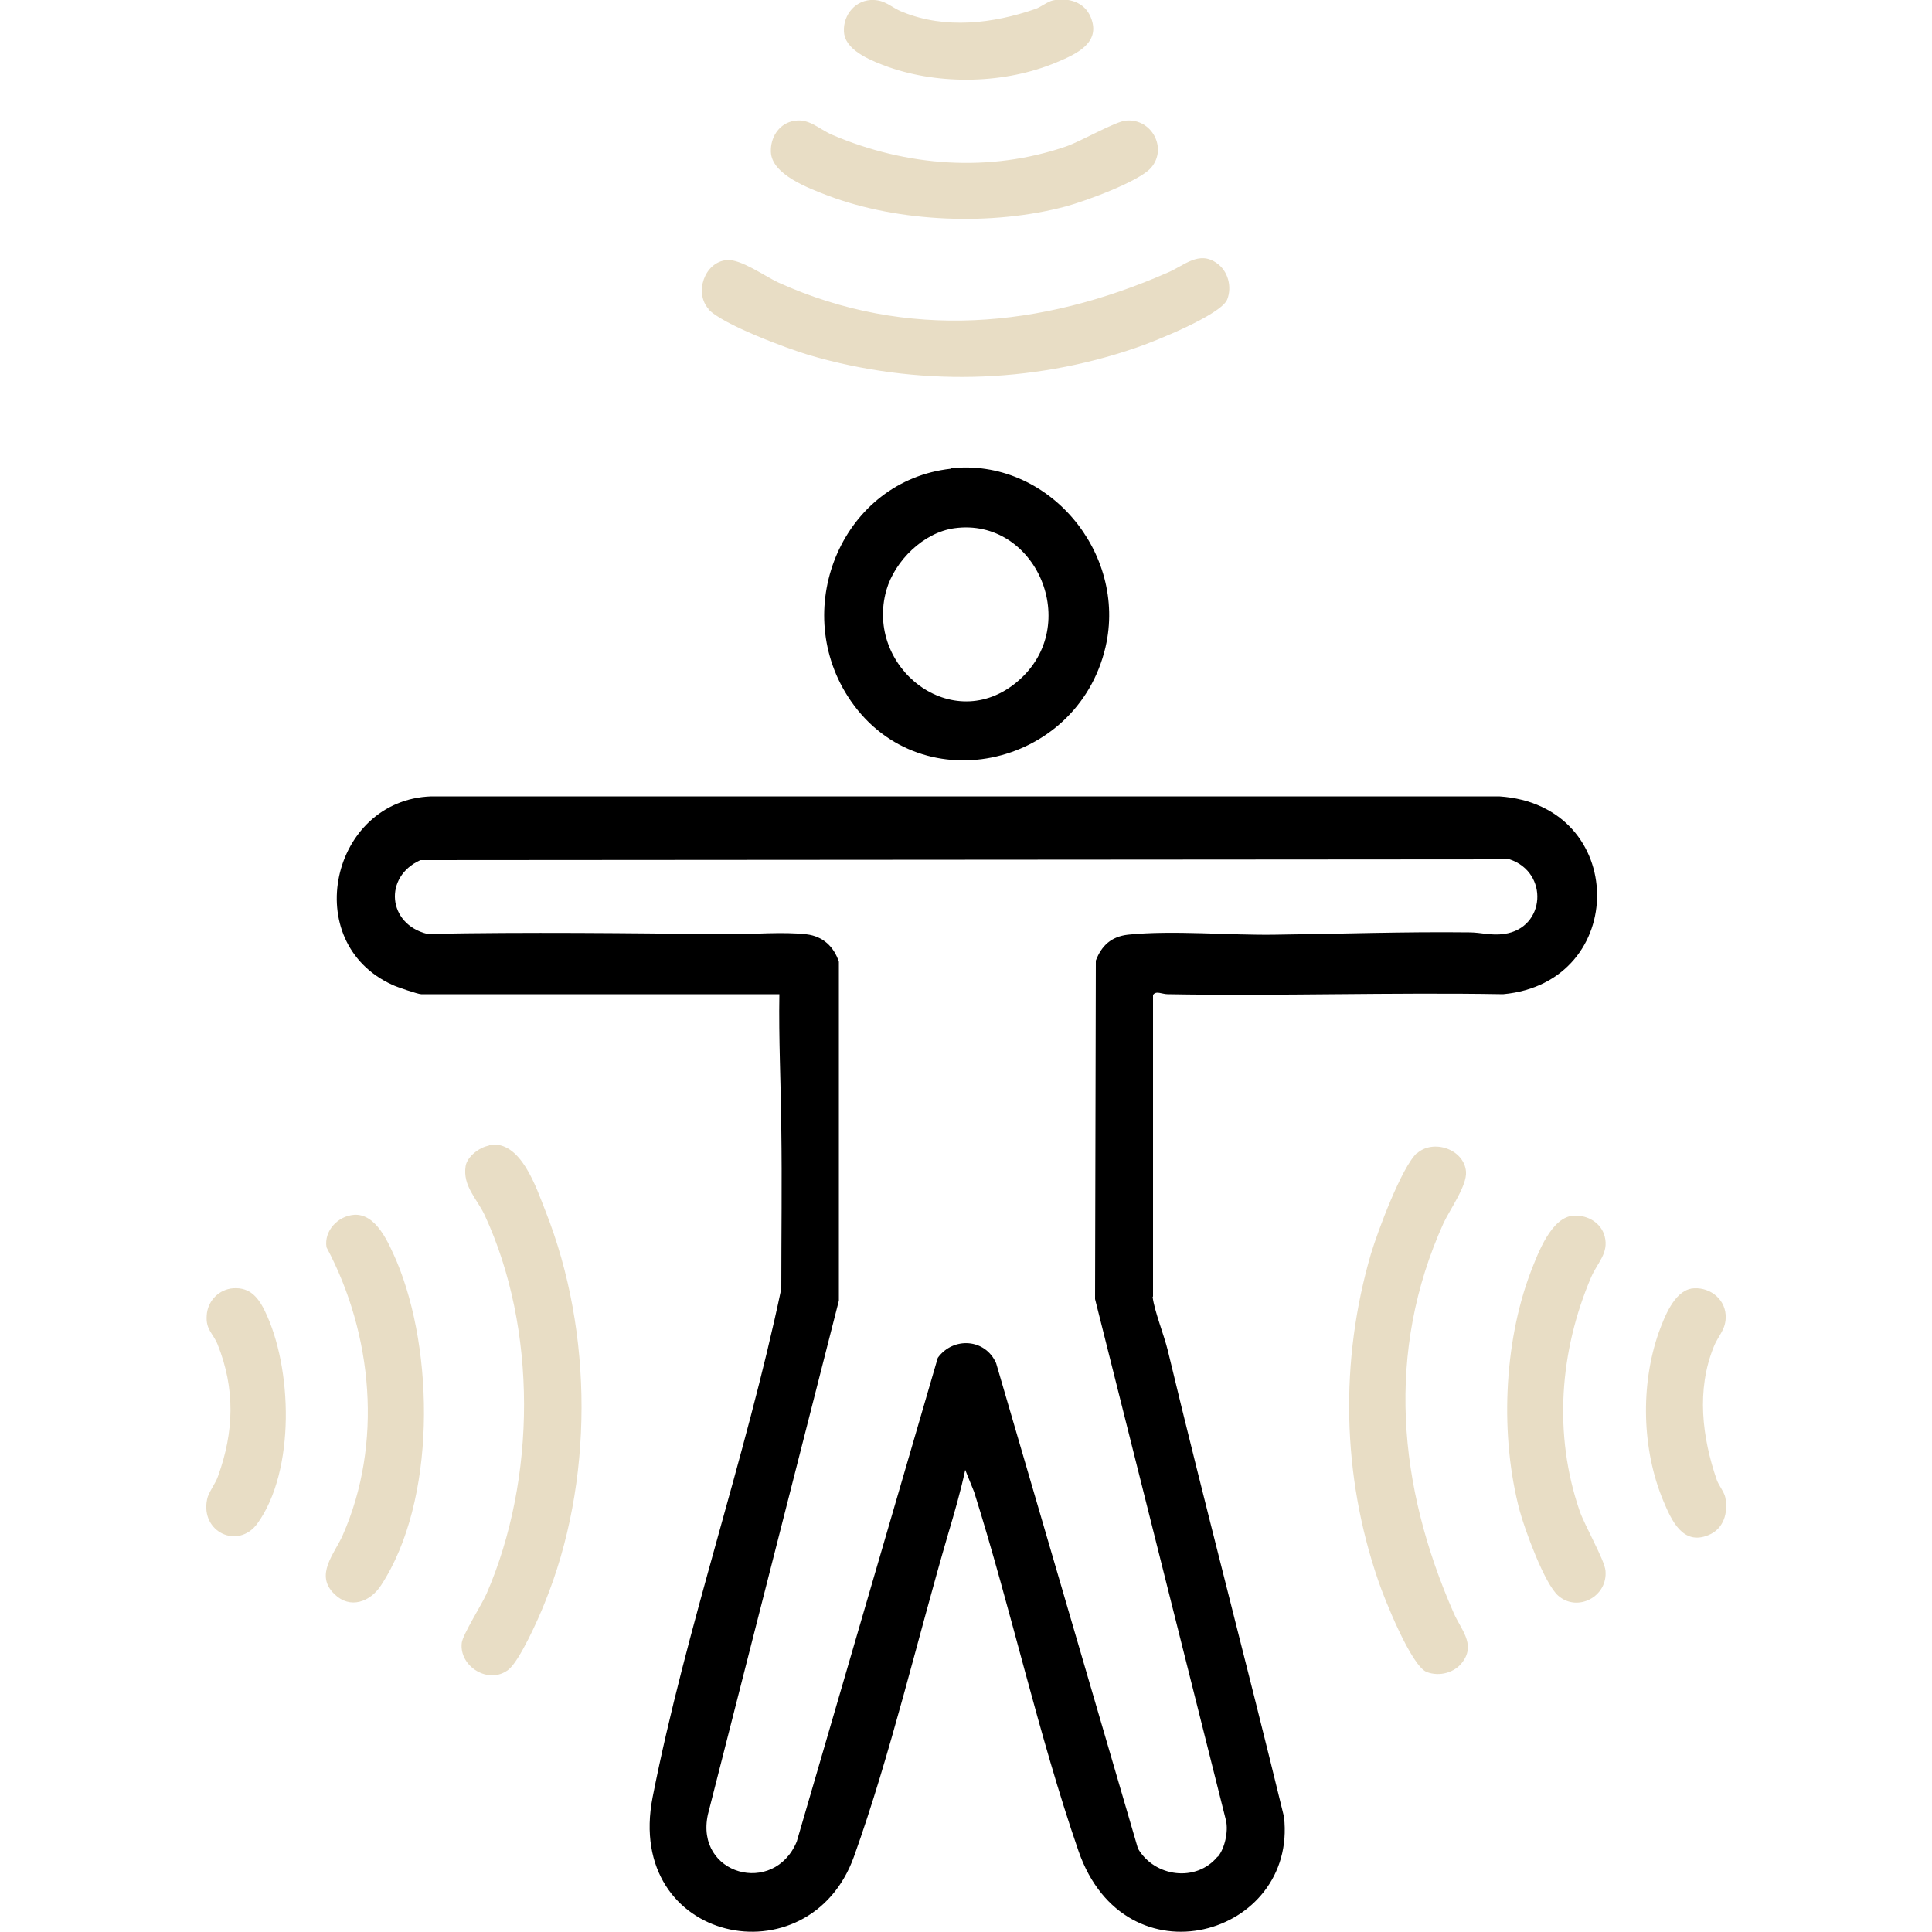 <?xml version="1.0" encoding="UTF-8"?>
<svg id="Capa_1" xmlns="http://www.w3.org/2000/svg" version="1.1" viewBox="0 0 50 50">
  <!-- Generator: Adobe Illustrator 29.8.3, SVG Export Plug-In . SVG Version: 2.1.1 Build 3)  -->
  <defs>
    <style>
      .st0 {
        fill: #e8ddc5;
      }
    </style>
  </defs>
  <g>
    <path d="M29.83,33.57c.05.37.29.97.39,1.37.97,4.04,2.03,8.05,3.01,12.08.35,3.08-4.11,4.38-5.32.88-1.04-3.01-1.74-6.24-2.7-9.29l-.23-.57c-.12.56-.28,1.11-.44,1.65-.79,2.7-1.5,5.74-2.44,8.36-1.16,3.23-5.95,2.24-5.21-1.54.86-4.37,2.41-8.78,3.33-13.16,0-1.37.02-2.77,0-4.13-.01-1.17-.07-2.32-.05-3.49h-9.27c-.08,0-.64-.19-.74-.24-2.43-1.1-1.59-4.79,1-4.88h27.64c3.35.22,3.37,4.82.1,5.12-2.89-.05-5.79.05-8.68,0-.15,0-.3-.1-.38.02v7.8h0ZM31.52,48.05c.18-.22.27-.65.21-.93l-3.39-13.5.02-8.76c.15-.39.4-.62.83-.67,1.16-.12,2.63.02,3.82,0,1.66-.02,3.34-.08,5.01-.06.31,0,.57.09.91.04,1.07-.15,1.16-1.59.14-1.93l-28.19.02c-.96.43-.85,1.66.18,1.91,2.6-.05,5.2-.02,7.79.01.63,0,1.42-.07,2.02,0,.43.05.71.32.84.71v8.77s-3.39,13.3-3.39,13.3c-.34,1.56,1.71,2.12,2.3.7l3.65-12.52c.4-.55,1.23-.5,1.51.14l3.67,12.56c.43.74,1.51.88,2.06.21h0Z"/>
    <path d="M24.6,12.12c2.52-.28,4.58,2.18,4.01,4.63-.74,3.15-4.9,4.04-6.67,1.27-1.49-2.33-.12-5.58,2.67-5.89h0ZM24.7,13.67c-.8.11-1.54.84-1.76,1.6-.57,2.01,1.72,3.8,3.4,2.36,1.69-1.44.47-4.25-1.64-3.96h0Z"/>
  </g>
  <path class="st0" d="M12.66,29.63c.82-.13,1.21,1.09,1.46,1.72,1.24,3.14,1.25,7.02-.03,10.15-.15.38-.64,1.48-.93,1.71-.51.4-1.28-.08-1.21-.69.02-.21.51-.98.64-1.27,1.29-2.97,1.32-6.86-.05-9.81-.2-.42-.57-.75-.49-1.26.04-.25.36-.49.6-.53h0Z"/>
  <path class="st0" d="M36.67,29.85c.42-.38,1.22-.11,1.27.47.03.36-.41.97-.58,1.33-1.51,3.34-1.18,6.81.26,10.09.18.42.57.8.24,1.26-.2.29-.61.4-.94.27-.4-.16-1.1-1.91-1.25-2.36-.94-2.73-1-5.69-.19-8.46.17-.57.79-2.24,1.19-2.61h0Z"/>
  <path class="st0" d="M9.15,31.44c.59-.05.91.74,1.11,1.19.99,2.35,1.03,6.22-.4,8.4-.28.43-.8.62-1.2.23-.53-.5,0-1.05.21-1.53,1.04-2.36.78-5.2-.42-7.45-.07-.43.3-.81.71-.84h0Z"/>
  <path class="st0" d="M40.75,31.46c.35-.01.69.19.78.54.11.43-.19.68-.35,1.05-.82,1.92-.98,4.07-.3,6.05.13.38.65,1.28.67,1.55.06.67-.72,1.08-1.22.65-.36-.31-.87-1.72-1-2.2-.51-1.91-.42-4.32.28-6.17.19-.49.54-1.45,1.13-1.47h0Z"/>
  <path class="st0" d="M43.76,33.35c.44-.07.87.23.9.68.02.38-.19.52-.31.83-.45,1.11-.3,2.34.08,3.44.05.14.19.31.22.45.08.4-.04.82-.44.98-.66.27-.95-.38-1.16-.88-.56-1.33-.6-3.01-.12-4.37.14-.38.39-1.05.84-1.13h0Z"/>
  <path class="st0" d="M5.95,33.35c.47-.07.71.18.9.57.72,1.47.8,4.14-.19,5.51-.5.68-1.48.22-1.3-.63.03-.17.22-.41.28-.59.42-1.16.45-2.27-.01-3.42-.12-.29-.31-.38-.28-.75.02-.34.27-.63.61-.69h0Z"/>
  <path class="st0" d="M18.34,8c-.38-.42-.11-1.22.47-1.27.36-.03.97.41,1.33.58,3.34,1.51,6.81,1.18,10.09-.26.42-.18.8-.57,1.26-.24.29.2.4.61.27.94-.16.4-1.91,1.1-2.36,1.25-2.73.94-5.69,1-8.46.19-.57-.17-2.24-.79-2.61-1.19h0Z"/>
  <path class="st0" d="M19.95,3.92c-.01-.35.19-.69.54-.78.43-.11.68.19,1.05.35,1.92.82,4.07.98,6.05.3.38-.13,1.28-.65,1.55-.67.67-.06,1.08.72.65,1.22-.31.36-1.72.87-2.2,1-1.91.51-4.32.42-6.17-.28-.49-.19-1.45-.54-1.47-1.13h0Z"/>
  <path class="st0" d="M21.85.9c-.07-.44.23-.87.68-.9.38-.02.52.19.83.31,1.11.45,2.34.3,3.44-.08.14-.05.31-.19.45-.22.4-.08.82.04.98.44.27.66-.38.95-.88,1.16-1.33.56-3.01.6-4.37.12-.38-.14-1.05-.39-1.13-.84Z"/>
</svg>